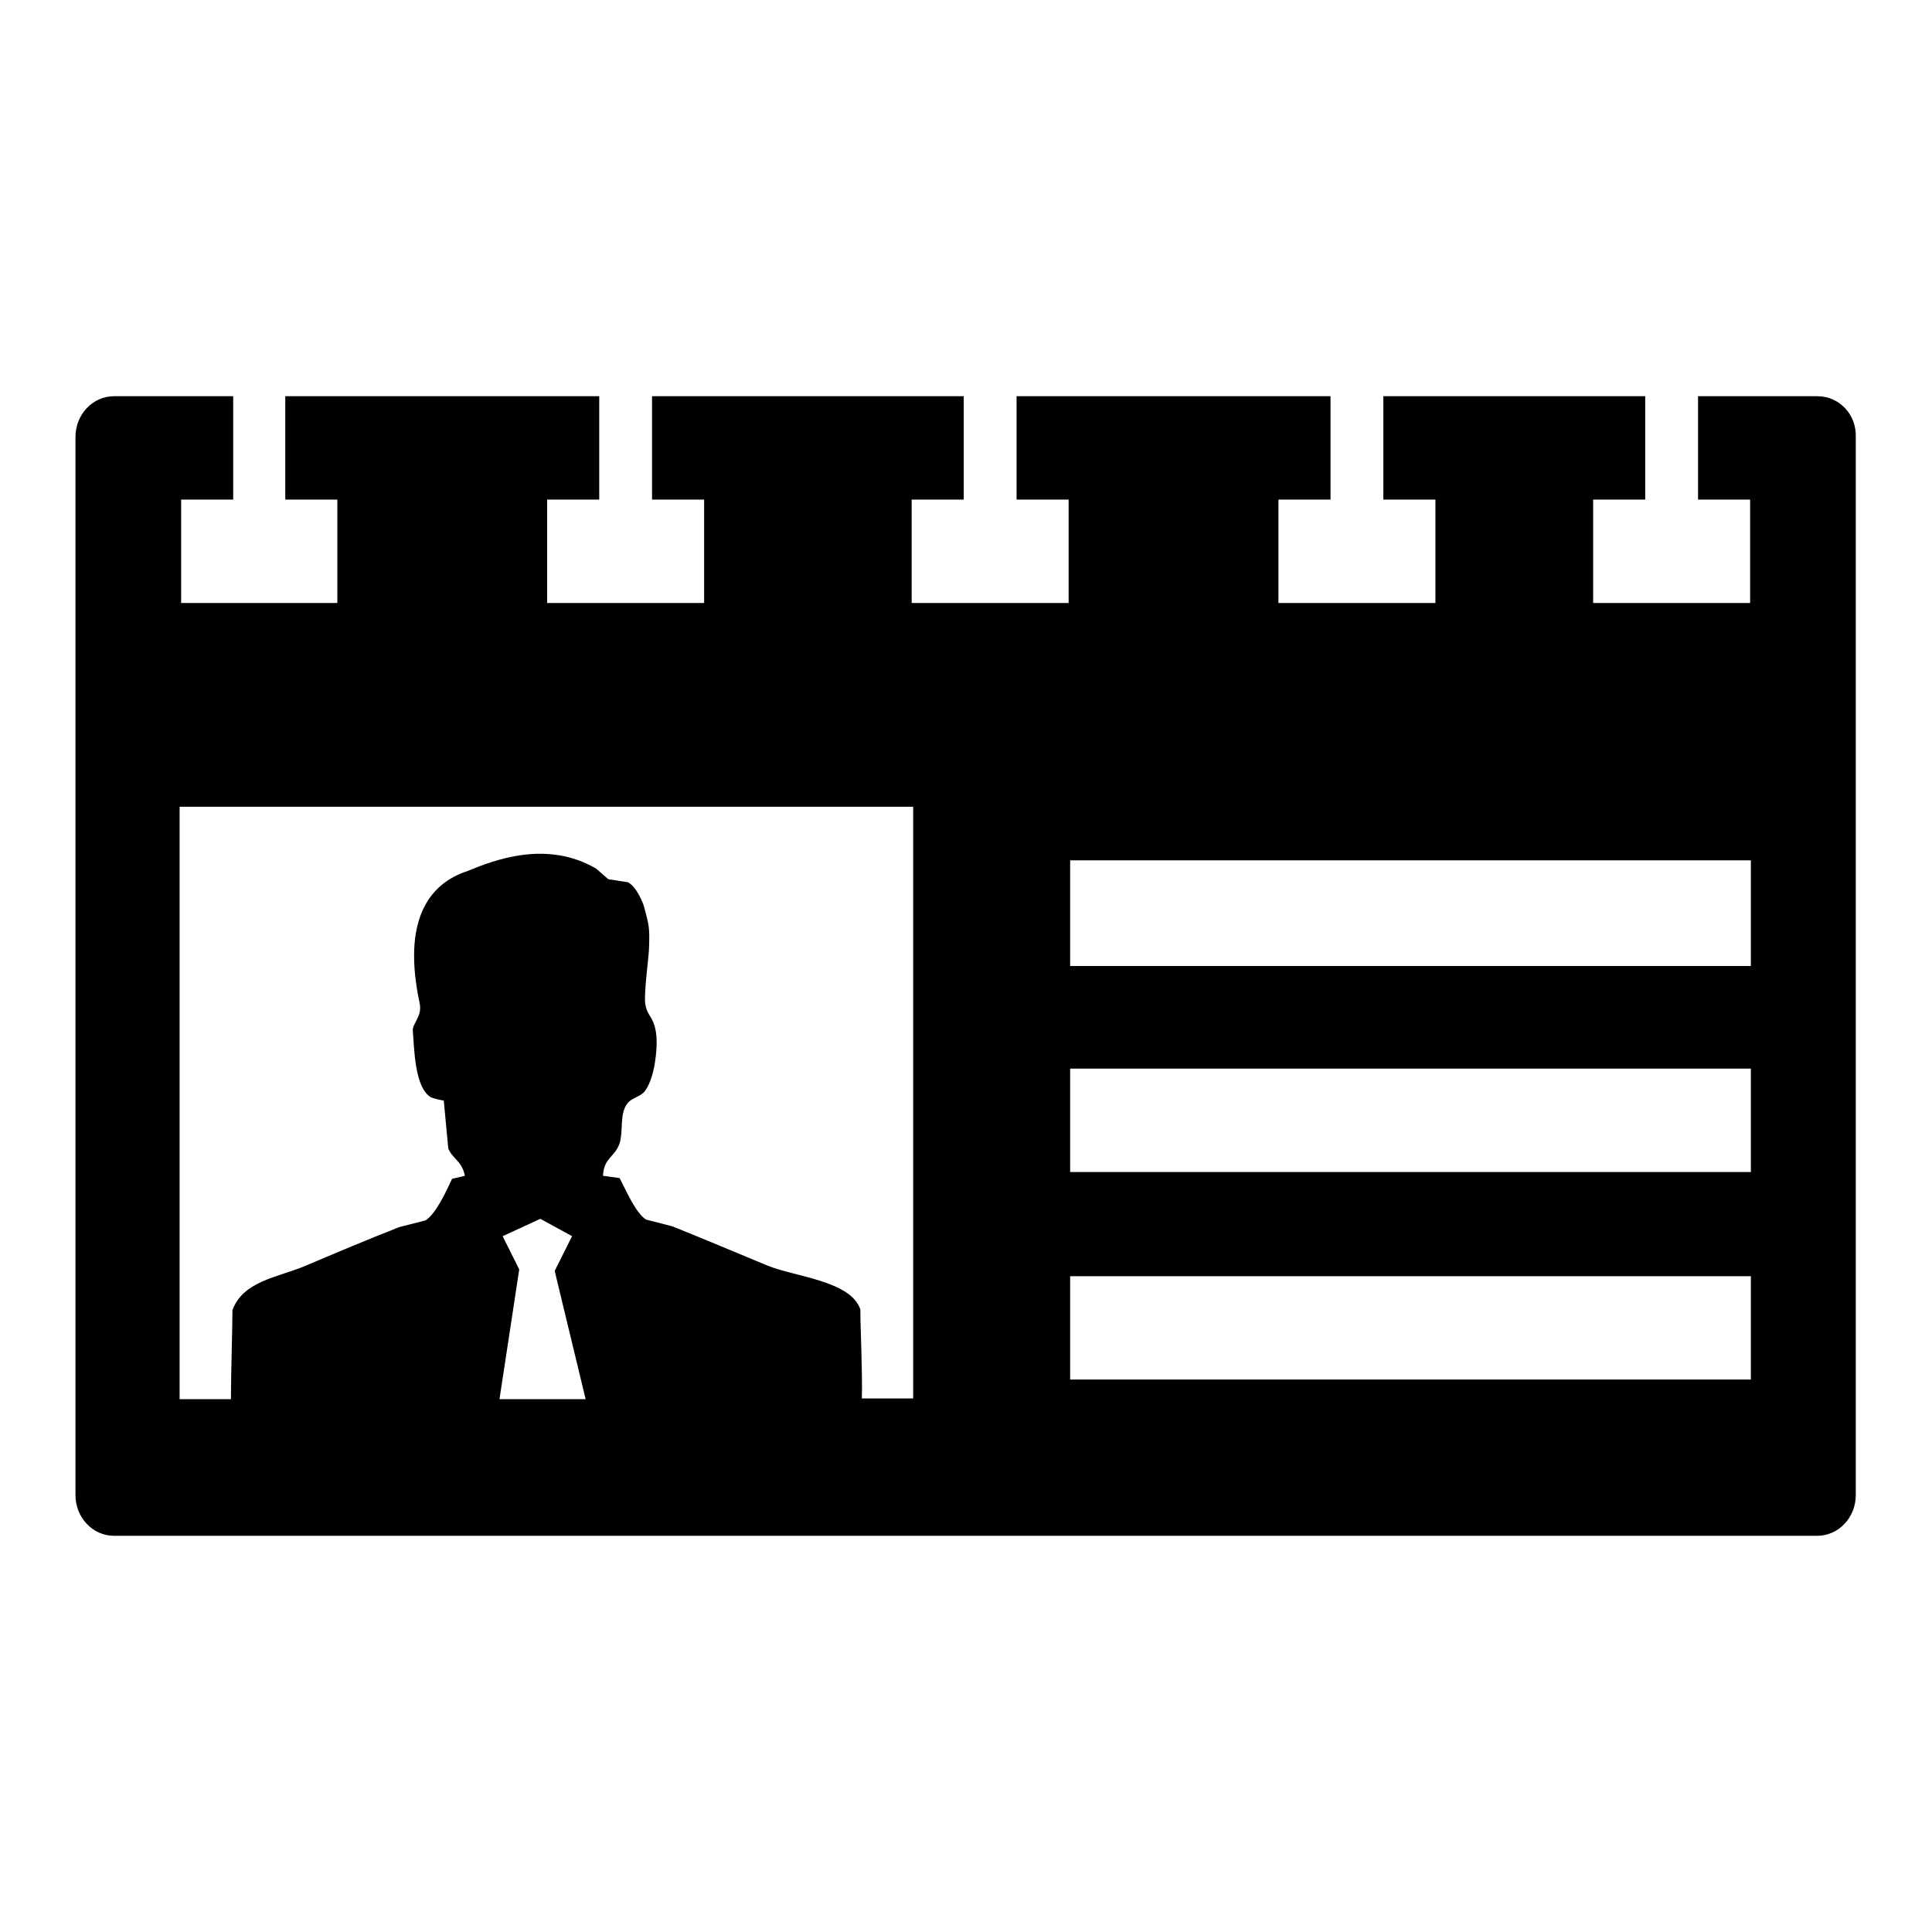 <?xml version="1.0" encoding="utf-8"?>
<!-- Svg Vector Icons : http://www.onlinewebfonts.com/icon -->
<!DOCTYPE svg PUBLIC "-//W3C//DTD SVG 1.1//EN" "http://www.w3.org/Graphics/SVG/1.1/DTD/svg11.dtd">
<svg version="1.1" xmlns="http://www.w3.org/2000/svg" xmlns:xlink="http://www.w3.org/1999/xlink" x="0px" y="0px" viewBox="0 0 256 256" enable-background="new 0 0 256 256" xml:space="preserve">
<g><g><path fill="#000000" d="M240.8,52.5h-15.8v13.7h6.9v13.7h-20.8V66.2h6.9V52.5h-34.7v13.7h6.9v13.7h-20.8V66.2h6.9V52.5h-41.6v13.7h6.9v13.7h-20.8V66.2h6.9V52.5H86.4v13.7h6.9v13.7H72.5V66.2h6.9V52.5H37.8v13.7h6.9v13.7H24V66.2h6.9V52.5H15.1c-2.8,0-5.1,2.4-5.1,5.4v140.2c0,3,2.3,5.4,5.1,5.4h225.7c2.8,0,5.1-2.4,5.1-5.4V57.9C246,54.9,243.7,52.5,240.8,52.5L240.8,52.5L240.8,52.5z M66.2,185.3l2.6-17.1l-2.2-4.4l5-2.3l4.2,2.3l-2.3,4.6l4.1,17H66.2L66.2,185.3L66.2,185.3z M121.1,185.3h-6.9c0.1-3.4-0.2-9.3-0.2-11.8c-1.3-3.8-8.6-4.3-12.3-5.8c-4.1-1.7-8.6-3.6-12.6-5.2c-1.2-0.3-2.3-0.6-3.5-0.9c-1.4-0.9-2.7-4-3.5-5.5c-0.7-0.1-1.5-0.2-2.2-0.3c0.1-2.4,1.6-2.5,2.2-4.3c0.5-1.6,0-3.7,0.9-5.1c0.6-1,1.9-1,2.5-1.9c0.6-0.8,1-2.2,1.2-3.2c0.3-1.8,0.6-4.2-0.2-6c-0.5-1-0.8-1.1-1-2.3c-0.2-1.5,0.5-6.4,0.5-7.4c0.1-2.7,0-3-0.7-5.6c0,0-0.8-2.4-2.1-3.1l-2.6-0.4l-1.6-1.4c-6.5-3.8-13.4-1.2-17,0.3c-5.3,1.7-8.7,6.7-6.4,17.5c0.4,1.8-1,2.7-0.9,3.7c0.2,2.2,0.2,7.5,2.4,8.8c0.2,0.1,1.7,0.5,1.7,0.4c0.2,2.1,0.4,4.3,0.6,6.4c0.6,1.4,1.8,1.6,2.2,3.6l-1.7,0.4c-0.7,1.5-2.1,4.6-3.5,5.5c-1.2,0.3-2.3,0.6-3.5,0.9c-4.1,1.6-8.6,3.5-12.6,5.2c-3.7,1.5-8.1,2-9.5,5.8c0,2.5-0.2,8.4-0.2,11.8h-6.8v-78.5h97.2V185.3L121.1,185.3L121.1,185.3z M141.8,114H232v14h-90.2V114L141.8,114z M232,182.8h-90.2v-13.7H232L232,182.8L232,182.8z M232,155.3h-90.2v-13.7H232L232,155.3L232,155.3z"/></g></g>
</svg>